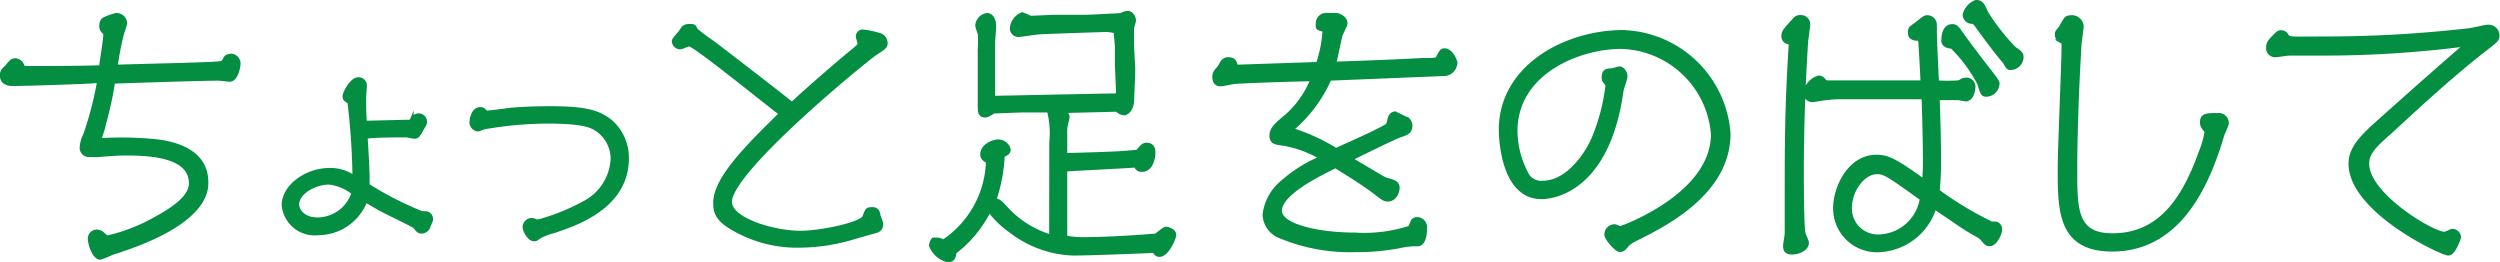 <svg xmlns="http://www.w3.org/2000/svg" viewBox="0 0 168.41 17.68"><defs><style>.cls-1{fill:#048e41;stroke:#048e41;stroke-miterlimit:10;stroke-width:0.25px;}</style></defs><g id="レイヤー_2" data-name="レイヤー 2"><g id="レイヤー_1-2" data-name="レイヤー 1"><path class="cls-1" d="M.86,5.67c-.28,0-.74-.07-.74-.59,0-.27.08-.35.37-.62a2.48,2.48,0,0,1,.25-.3A.42.42,0,0,1,1,4.05a.53.53,0,0,1,.5.34c.05.18.09.18.47.18,1.44,0,3.36,0,4.82-.05.13-.9.29-1.87.29-2.16A.18.18,0,0,0,7,2.16a.51.51,0,0,1-.19-.4c0-.18.05-.41.23-.48A3.7,3.7,0,0,1,7.83,1a.6.6,0,0,1,.61.55c0,.13-.21.67-.23.78A20.44,20.44,0,0,0,7.8,4.48c6.1-.16,7.13-.18,7.22-.29l.21-.34a.61.61,0,0,1,.31-.11.54.54,0,0,1,.54.54c0,.26-.18,1.1-.6,1.1-.12,0-.66-.07-.77-.07-1.12,0-6,.16-7.08.2A23.71,23.71,0,0,1,7,8.39c0,.16-.25.81-.25.9s0,.13.23.13a22.53,22.53,0,0,1,3.84.12c.72.13,3.09.52,3.09,2.74,0,.56,0,2.79-6.37,4.77a6.41,6.41,0,0,1-.78.32c-.45,0-.72-1-.72-1.27a.48.48,0,0,1,.47-.51.63.63,0,0,1,.45.2s.22.2.27.2a11.84,11.84,0,0,0,3.15-1.21c1.17-.63,2.47-1.46,2.47-2.43,0-1.73-2.32-2-4.32-2-.83,0-1.69.09-1.94.11l-.58,0a.51.51,0,0,1-.52-.5,2.16,2.16,0,0,1,.25-.9,23.52,23.52,0,0,0,.93-3.6C6,5.54,1.48,5.67.86,5.67Z"/><path class="cls-1" d="M23.53,6.88c-.26-.17-.33-.2-.33-.4s.47-1.15.94-1.15a.43.43,0,0,1,.45.41c0,.15-.05.74-.05.87,0,.37,0,1,.05,1.65l2.93-.07c.15,0,.17,0,.22-.12a.54.54,0,0,1,.47-.31.44.44,0,0,1,.43.47c0,.12-.07.21-.23.48a3,3,0,0,1-.26.42.31.31,0,0,1-.25.09c-.09,0-.47-.09-.54-.09-.66,0-2,0-2.72.09.09,1.46.15,2.41.13,3.26a21.63,21.63,0,0,0,3.65,1.87l.26,0a.41.41,0,0,1,.37.44c0,.07-.16.39-.17.45a.51.51,0,0,1-.47.37c-.2,0-.26-.07-.47-.34-.07-.09-2-1-2.38-1.22l-.93-.54a3.44,3.44,0,0,1-3.19,2.21,2.11,2.11,0,0,1-2.34-1.89c0-1.3,1.56-2.39,3.09-2.39a2.72,2.72,0,0,1,1.68.52A47,47,0,0,0,23.53,6.88Zm-1.35,5.43c-1,0-2.15.67-2.15,1.46,0,.49.51,1,1.32,1A2.54,2.54,0,0,0,23.8,13,3.13,3.13,0,0,0,22.18,12.31Z"/><path class="cls-1" d="M39.51,13.58a3.53,3.53,0,0,0,1.75-2.89,2.4,2.4,0,0,0-1.1-2c-.31-.18-.79-.49-3.29-.49a25,25,0,0,0-4.2.38c-.09,0-.4.15-.47.15a.49.49,0,0,1-.45-.47c0-.26.13-.92.6-.92a.34.34,0,0,1,.28.11c.09.11.09.12.17.12s.23,0,1.54-.18c.45-.05,1.57-.11,2.72-.11,2.09,0,3.28.17,4.18,1a3.22,3.22,0,0,1,1,2.39c0,3.26-3.44,4.41-4.9,4.9a4.48,4.48,0,0,0-1,.38c-.22.16-.24.18-.35.18-.37,0-.66-.63-.66-.83a.49.49,0,0,1,.5-.49.56.56,0,0,1,.24.07.45.45,0,0,0,.3,0A14.28,14.28,0,0,0,39.51,13.58Z"/><path class="cls-1" d="M46.42,3c-.09,0-.5.2-.59.2a.45.45,0,0,1-.45-.43c0-.13.41-.54.47-.63.18-.29.25-.4.61-.4s.29.06.41.24,1.08.84,1.3,1C50.8,5,51.93,5.87,53.35,7c1.28-1.2,3.59-3.17,4.22-3.67.28-.25.32-.29.32-.38s-.11-.41-.11-.48a.34.34,0,0,1,.33-.36,5.94,5.94,0,0,1,1.26.28.61.61,0,0,1,.3.51c0,.23-.07.29-.7.7s-9.79,7.89-9.79,10c0,1.19,2.91,2.07,4.75,2.07,1.37,0,4.11-.58,4.29-1.06s.19-.53.54-.53a.37.37,0,0,1,.41.34c0,.11.2.56.2.65,0,.42-.25.49-.58.56L57.5,16a12.75,12.75,0,0,1-3.73.56,8.55,8.55,0,0,1-4.52-1.24c-1-.6-1.08-1.12-1.08-1.66,0-1.64,2.21-3.82,4.43-6C51.59,6.91,46.8,3,46.42,3Z"/><path class="cls-1" d="M70.81,9.56a6.1,6.1,0,0,0-.16-2.11l-1.78,0-1.93.07c-.29.18-.41.27-.59.27-.36,0-.36-.3-.36-.68,0-.6,0-3.23,0-3.77A10.82,10.82,0,0,0,66,2.3a4.9,4.9,0,0,1-.18-.57A.79.79,0,0,1,66.49,1c.34,0,.49.43.49.72s-.07,1-.07,1.17c0,1,0,1.65,0,2.75,0,.18,0,.74,0,.94.23,0,7.63-.16,8.15-.16.24,0,.26-.08.24-.33l-.07-1.74,0-1.23-.09-1a3.23,3.23,0,0,0-.6-.09c-.29,0-4.28.14-4.53.16s-1.32.18-1.41.18a.47.47,0,0,1-.45-.42,1.12,1.12,0,0,1,.72-1l.56.24L71,1.12l2.12,0c.38,0,1.86-.09,2.38-.11a1.14,1.14,0,0,1,.47-.15c.25,0,.43.29.43.54a3.19,3.19,0,0,1-.13.44c0,.32,0,.47,0,.57s0,.56,0,.65l.08,1.59c0,.52-.08,2.08-.08,2.21-.07.59-.39.78-.55.78a.67.67,0,0,1-.47-.24l-3.6.09c.12.09.28.24.28.4a3.56,3.56,0,0,1-.09.39,2.74,2.74,0,0,0-.07.81c0,.22,0,1.17,0,1.35,3.17-.1,3.53-.1,4.86-.23.34-.4.4-.47.63-.47s.45.13.45.52-.16,1.19-.77,1.19a.39.39,0,0,1-.43-.29c-.74.06-4.07.22-4.74.27,0,.81,0,3.8,0,4.56a6.45,6.45,0,0,0,1.1.11c1.85,0,3.82-.15,5-.24.52-.41.58-.46.7-.46s.54.14.54.41-.5,1.37-1,1.37c-.2,0-.27-.11-.36-.27-.92.05-4.52.18-5.45.18a7.27,7.27,0,0,1-4.18-1.5,6.44,6.44,0,0,1-1.48-1.42A8.11,8.11,0,0,1,64.3,17c0,.32-.13.55-.44.55a1.65,1.65,0,0,1-1.15-1,.76.76,0,0,1,.16-.42,1.57,1.57,0,0,1,.27,0,.77.77,0,0,1,.4.14,6.7,6.7,0,0,0,3-5.37c-.29-.21-.38-.27-.38-.5,0-.59.74-.88,1.08-.88a.73.73,0,0,1,.72.56c0,.23-.25.34-.4.37a11,11,0,0,1-.56,3c.38.12.38.16.8.61a6.69,6.69,0,0,0,3,1.87Z"/><path class="cls-1" d="M87,8.73A13.13,13.13,0,0,1,90,10.1c.92-.43,2.45-1.08,3.33-1.58.18-.11.18-.13.27-.51s.36-.38.38-.38l.86.42a.61.61,0,0,1,.18.39c0,.45-.25.54-.65.67s-2.73,1.28-3.38,1.6c.34.2,2.23,1.33,2.34,1.37.5.13.83.2.83.58,0,.19-.15.79-.67.79-.18,0-.25,0-.86-.49-.85-.63-1.62-1.11-2.67-1.76-1.15.57-3.73,1.83-3.73,3,0,1,2.54,1.59,5,1.59A10,10,0,0,0,95,15.32c0-.05.13-.36.16-.41a.33.33,0,0,1,.29-.16.56.56,0,0,1,.56.54c0,.21,0,1.18-.52,1.18l-.36,0a5.15,5.15,0,0,0-.83.12,15.12,15.12,0,0,1-3,.27,12.18,12.18,0,0,1-5.06-.93,1.62,1.62,0,0,1-1.06-1.5,3.36,3.36,0,0,1,1.26-2.21,9.18,9.18,0,0,1,2.57-1.59,7.7,7.7,0,0,0-2.5-.93c-.58-.07-.87-.11-.87-.56s.29-.72,1.1-1.39A6.59,6.59,0,0,0,88.4,5.35c-.81,0-4.47.12-5.2.18-.15,0-.81.16-1,.16-.32,0-.41-.27-.41-.51s.09-.37.3-.59a3.26,3.26,0,0,0,.24-.4c.18-.21.3-.21.39-.21.35,0,.42.12.49.3s.07.2.2.2l5.36-.18a8.2,8.2,0,0,0,.44-2.18c0-.07,0-.09-.24-.16s-.21-.09-.21-.38A.57.57,0,0,1,89.39,1L90,1c.23,0,.65.24.65.56,0,.16-.35.76-.36.9C90,3.74,90,3.89,89.88,4.28c2-.07,4-.14,6-.25.84,0,.93,0,1-.2.22-.39.24-.45.43-.45.44,0,.74.69.74.87a.81.81,0,0,1-.88.75l-7.6.31A9.39,9.39,0,0,1,87,8.73Z"/><path class="cls-1" d="M108.2,15.79a.57.57,0,0,1,.57-.56c.08,0,.33.13.38.13s6.23-2.18,6.23-6.32a6.36,6.36,0,0,0-6.17-5.87c-2.87,0-7.11,1.73-7.11,5.65a6.19,6.19,0,0,0,.7,2.81,1.1,1.1,0,0,0,1.13.67c1.64,0,2.94-1.86,3.42-3a13.2,13.2,0,0,0,.92-3.49c0-.09,0-.14-.16-.31a.42.42,0,0,1-.09-.28c0-.4.16-.49.52-.49.09,0,.49-.13.56-.13.23,0,.41.33.41.53s-.25.82-.27,1c-1,7.16-5.15,7.16-5.4,7.16-2.75,0-2.75-4.41-2.75-4.53,0-4.32,4.44-6.61,8.24-6.61A7.37,7.37,0,0,1,116.45,9c0,3.87-4,6-6.22,7.09a2.38,2.38,0,0,0-.61.4c-.16.21-.27.36-.5.36S108.2,16.08,108.2,15.79Z"/><path class="cls-1" d="M120.38,2.83a.4.4,0,0,1-.25-.42c0-.25.07-.34.67-1,.18-.19.23-.27.48-.27a.5.5,0,0,1,.54.47c0,.18-.12,1-.14,1.17-.07,1.12-.29,4.59-.29,8.66,0,.67,0,3.77.11,4.25,0,.11.23.54.23.65,0,.5-.68.68-1,.68s-.49-.09-.49-.46c0-.15.11-.71.11-.83s0-.6,0-2c0-4.09,0-6.36.26-10.59C120.65,2.92,120.62,2.92,120.38,2.83Zm10.16,3.78c.05,1.44.09,2.84.09,4.26a20,20,0,0,1-.09,2,22.7,22.7,0,0,0,3.62,2.18l.29,0a.41.41,0,0,1,.3.41c0,.2-.3,1-.72,1-.16,0-.2,0-.54-.41a1.82,1.82,0,0,0-.41-.27c-.89-.49-1.53-1-2.76-1.8a4.11,4.11,0,0,1-3.9,2.89,2.83,2.83,0,0,1-2.81-2.82c0-1.46,1-3.5,2.79-3.5.75,0,1.24.22,3.2,1.64a12.09,12.09,0,0,0,.06-1.28c0-.18,0-1.6-.09-4.35H124a7.58,7.58,0,0,0-1.1.08c-.13,0-.72.12-.85.12a.51.51,0,0,1-.45-.5,1.28,1.28,0,0,1,.94-1.05.5.5,0,0,1,.36.24.31.31,0,0,0,.25.09c.27,0,1.06,0,1.35,0,1.64,0,3.35,0,5,0-.07-1.57-.15-2.67-.15-2.72s-.05-.2-.16-.2-.54,0-.54-.39.06-.31.6-.74c.39-.31.43-.34.59-.34a.52.52,0,0,1,.51.5c0,.07,0,.43,0,.52,0,.52.12,2.88.14,3.37A10.07,10.07,0,0,0,132,5.53a.75.75,0,0,1,.46-.18.49.49,0,0,1,.49.46c0,.33-.13.89-.54.89a3.55,3.55,0,0,1-.47-.08h-1.42Zm-4.09,9.31a3,3,0,0,0,3-2.53c-2.23-1.6-2.49-1.78-3-1.78-1,0-1.82,1.3-1.82,2.34A1.87,1.87,0,0,0,126.45,15.92Zm5.06-14.17c.25,0,.33.1.68.61.15.21,1.07,1.46,1.88,2.48.45.6.5.65.5.83a.79.79,0,0,1-.79.72c-.22,0-.27-.13-.45-.74a9.67,9.67,0,0,0-1.85-2.5c-.22,0-.58-.09-.58-.41C130.9,2.61,130.9,1.75,131.51,1.75Zm1.6-1.63c.38,0,.47.22.71.76a14.46,14.46,0,0,0,1.87,2.38c.39.27.5.34.5.59a.76.76,0,0,1-.72.74c-.18,0-.2,0-.43-.41,0,0-.56-.67-.65-.8-.39-.5-.88-1.17-1.31-1.76a.34.34,0,0,0-.29-.14.5.5,0,0,1-.45-.51A1.29,1.29,0,0,1,133.11.12Z"/><path class="cls-1" d="M148.5,8.68a.64.64,0,0,1-.18-.42c0-.52.33-.52,1.07-.52a.56.56,0,0,1,.63.58,6.37,6.37,0,0,1-.29.72c-.87,2.93-2.69,7.78-7.44,7.78-3.55,0-3.55-2.63-3.55-5.5,0-1.31.26-7.09.26-8.26,0-.23-.06-.23-.13-.27a.5.5,0,0,1-.32-.49c0-.1,0-.14.27-.45a4.49,4.49,0,0,1,.37-.61.65.65,0,0,1,.35-.09.67.67,0,0,1,.7.61c0,.17-.13,1-.14,1.17-.17,2.76-.31,6.41-.29,9.1,0,2.48.27,3.81,2.5,3.81,3.31,0,4.84-2.64,5.87-5.42a7.39,7.39,0,0,0,.45-1.51C148.63,8.84,148.54,8.73,148.5,8.68Z"/><path class="cls-1" d="M156.19,3.62c-.31,0-1.64,0-1.91,0s-.81.11-1,.11a.48.48,0,0,1-.5-.52c0-.33.13-.45.5-.83.17-.16.22-.22.38-.22a.43.43,0,0,1,.38.22c.11.16.2.18.43.2s1.64,0,2.61,0a84,84,0,0,0,9.11-.54c.24,0,1.19-.25,1.41-.25a.61.61,0,0,1,.65.59c0,.31-.06.33-1.1,1.14C165,5.22,163,7.06,161,8.91c-1,.87-1.53,1.39-1.53,2.11,0,2.1,4.39,4.72,5.2,4.72.09,0,.45-.2.52-.2a.47.47,0,0,1,.47.45s-.33,1.1-.74,1.1-6.59-2.88-6.59-6.07c0-.87.54-1.59,1.66-2.6C162.7,6,163.52,5.27,166.13,3A75,75,0,0,1,156.19,3.62Z"/></g></g></svg>
